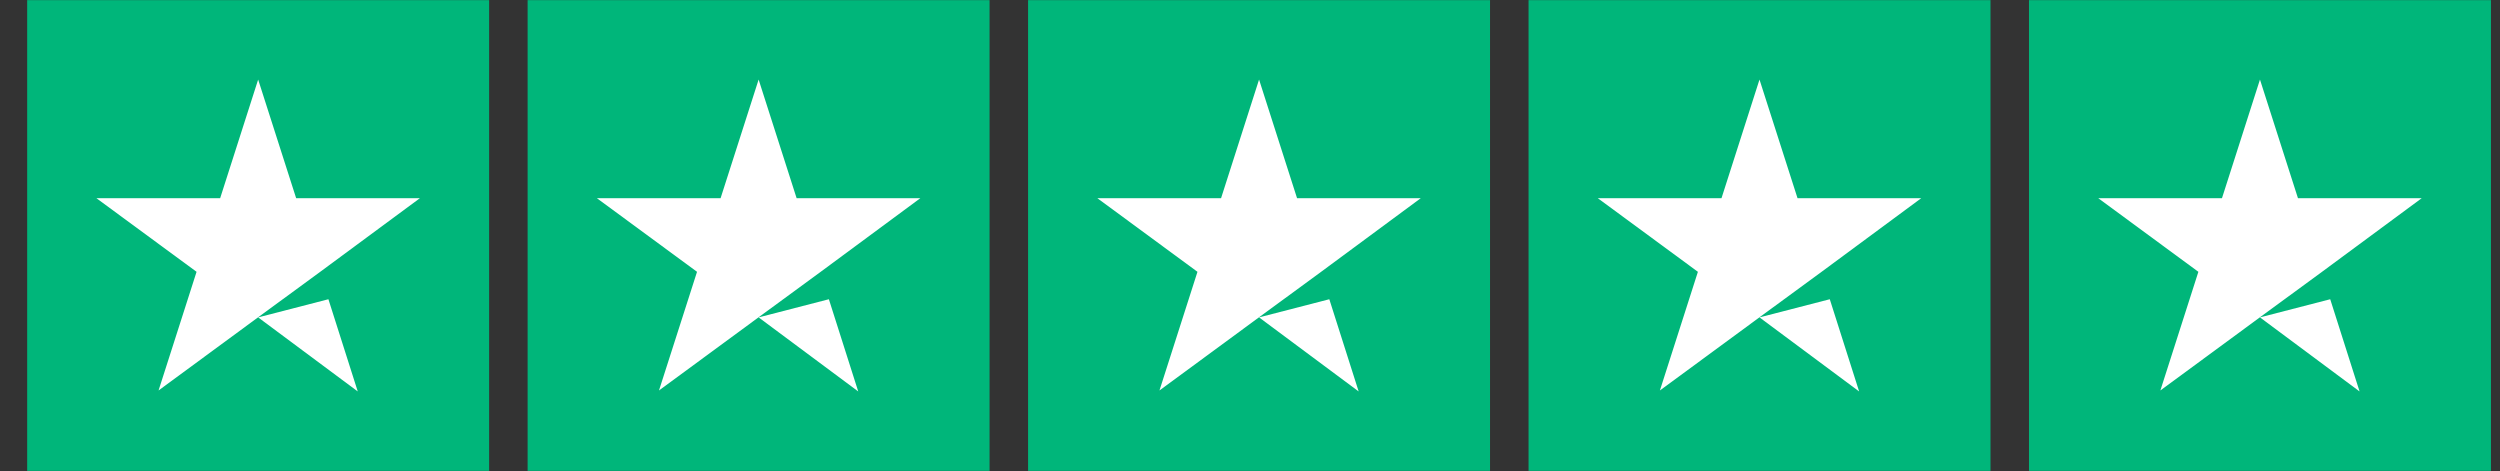 <svg xmlns="http://www.w3.org/2000/svg" fill="none" viewBox="0 0 69 13" height="13" width="69">
<rect x="0" y="0" width="69" height="13" fill="#333333" stroke="none"/>
<g clip-path="url(#clip0_126_3161)">
<path fill="#00B67A" d="M0.75 0.003H13.5V12.996H0.75V0.003ZM14.562 0.003H27.312V12.996H14.562V0.003ZM28.375 0.003H41.125V12.996H28.375V0.003ZM42.188 0.003H54.938V12.996H42.188V0.003ZM56 0.003H68.75V12.996H56V0.003Z"></path>
<path fill="white" d="M7.125 8.76L9.064 8.259L9.874 10.804L7.125 8.76ZM11.588 5.471H8.174L7.125 2.196L6.076 5.471H2.662L5.425 7.502L4.376 10.777L7.138 8.747L8.838 7.502L11.588 5.471ZM20.938 8.76L22.877 8.259L23.687 10.804L20.938 8.76ZM25.4 5.471H21.987L20.938 2.196L19.888 5.471H16.475L19.238 7.502L18.188 10.777L20.951 8.747L22.651 7.502L25.4 5.471ZM34.75 8.76L36.689 8.259L37.499 10.804L34.75 8.76ZM39.212 5.471H35.799L34.75 2.196L33.701 5.471H30.288L33.05 7.502L32.001 10.777L34.763 8.747L36.463 7.502L39.212 5.471ZM48.562 8.76L50.502 8.259L51.312 10.804L48.562 8.76ZM53.025 5.471H49.612L48.562 2.196L47.513 5.471H44.1L46.862 7.502L45.813 10.777L48.576 8.747L50.276 7.502L53.025 5.471ZM62.375 8.76L64.314 8.259L65.124 10.804L62.375 8.76ZM66.838 5.471H63.424L62.375 2.196L61.326 5.471H57.913L60.675 7.502L59.626 10.777L62.388 8.747L64.088 7.502L66.838 5.471Z"></path>
</g>
<defs>
<clipPath id="clip0_126_3161">
<rect transform="translate(0.75)" fill="white" height="13" width="68"></rect>
</clipPath>
</defs>
</svg>
